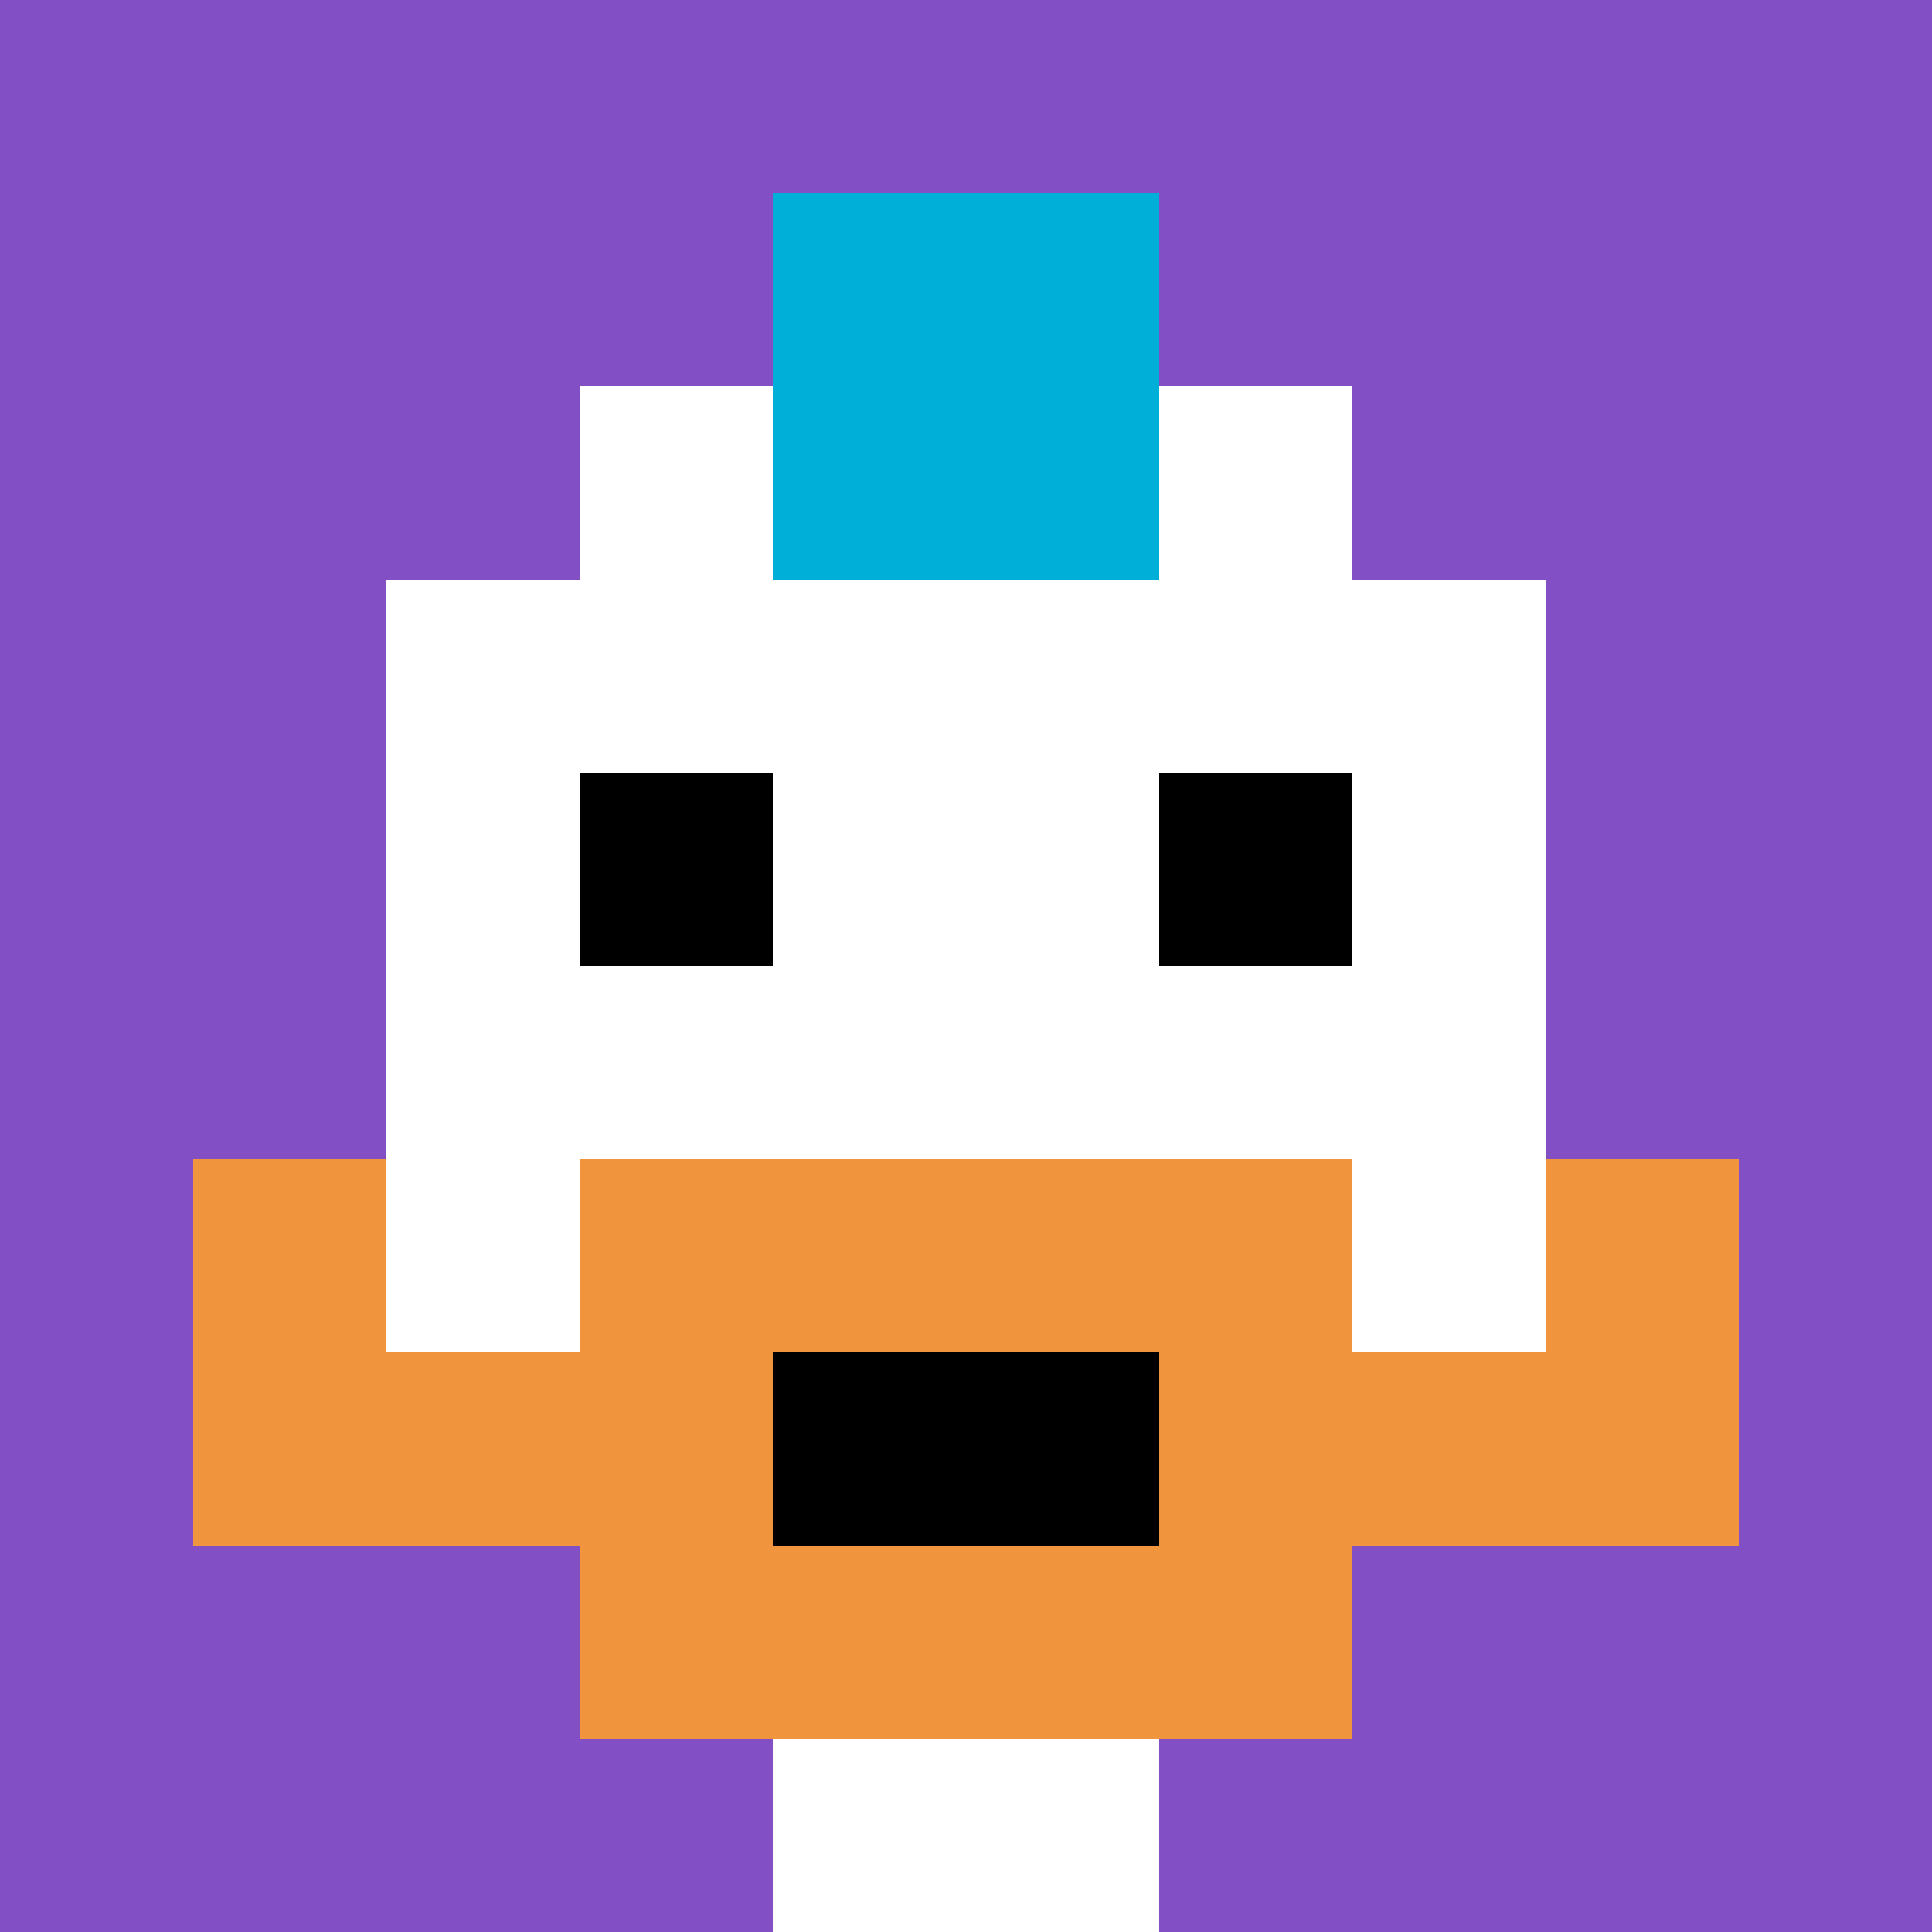 <svg xmlns="http://www.w3.org/2000/svg" version="1.1" width="602" height="602"><title>'goose-pfp-578451' by Dmitri Cherniak</title><desc>seed=578451
backgroundColor=#ffffff
padding=20
innerPadding=0
timeout=500
dimension=1
border=false
Save=function(){return n.handleSave()}
frame=2011

Rendered at Mon Sep 16 2024 19:02:34 GMT-0700 (Pacific Daylight Time)
Generated in &lt;1ms
</desc><defs></defs><rect width="100%" height="100%" fill="#ffffff"></rect><g><g id="0-0"><rect x="0" y="0" height="602" width="602" fill="#834FC4"></rect><g><rect id="0-0-3-2-4-7" x="180.6" y="120.4" width="240.8" height="421.4" fill="#ffffff"></rect><rect id="0-0-2-3-6-5" x="120.4" y="180.6" width="361.2" height="301" fill="#ffffff"></rect><rect id="0-0-4-8-2-2" x="240.8" y="481.6" width="120.4" height="120.4" fill="#ffffff"></rect><rect id="0-0-1-7-8-1" x="60.2" y="421.4" width="481.6" height="60.2" fill="#F0943E"></rect><rect id="0-0-3-6-4-3" x="180.6" y="361.2" width="240.8" height="180.6" fill="#F0943E"></rect><rect id="0-0-4-7-2-1" x="240.8" y="421.4" width="120.4" height="60.2" fill="#000000"></rect><rect id="0-0-1-6-1-2" x="60.2" y="361.2" width="60.2" height="120.4" fill="#F0943E"></rect><rect id="0-0-8-6-1-2" x="481.6" y="361.2" width="60.2" height="120.4" fill="#F0943E"></rect><rect id="0-0-3-4-1-1" x="180.6" y="240.8" width="60.2" height="60.2" fill="#000000"></rect><rect id="0-0-6-4-1-1" x="361.2" y="240.8" width="60.2" height="60.2" fill="#000000"></rect><rect id="0-0-4-1-2-2" x="240.8" y="60.2" width="120.4" height="120.4" fill="#00AFD7"></rect></g><rect x="0" y="0" stroke="white" stroke-width="0" height="602" width="602" fill="none"></rect></g></g></svg>
